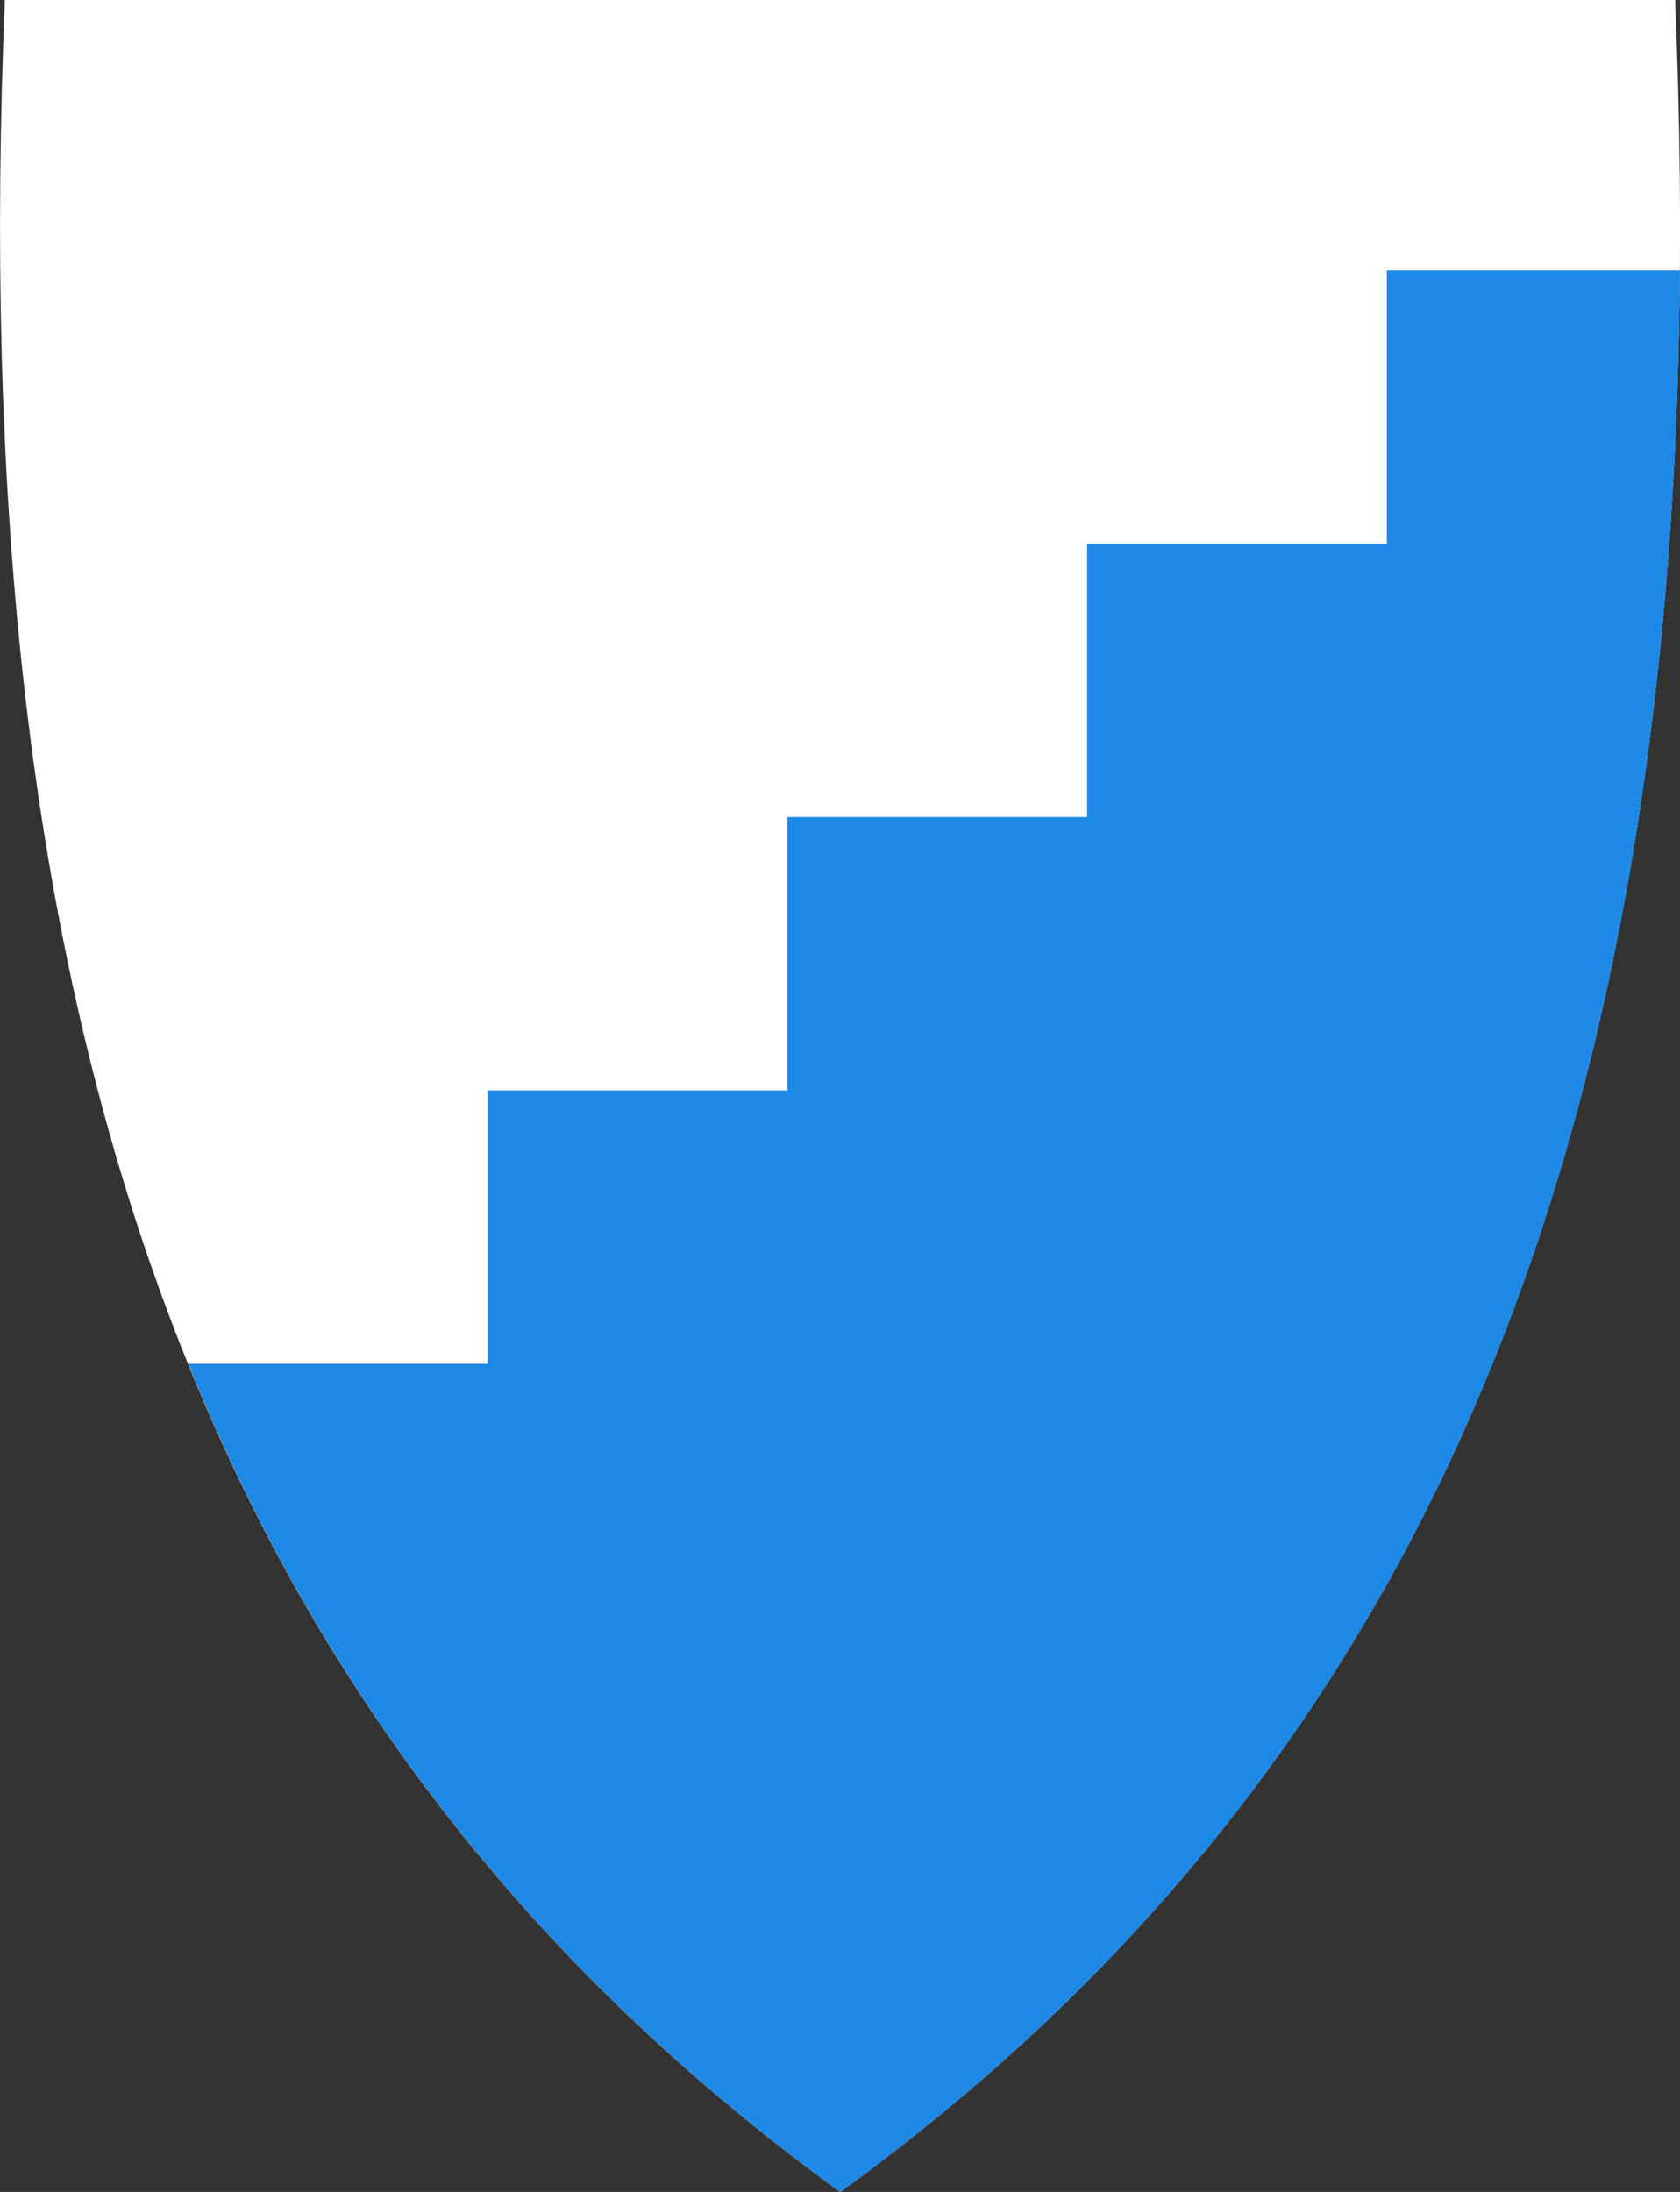 <?xml version="1.0" encoding="utf-8"?>
<!-- Generator: Adobe Illustrator 27.5.0, SVG Export Plug-In . SVG Version: 6.00 Build 0)  -->
<svg version="1.1"
	 id="svg2" xmlns:svg="http://www.w3.org/2000/svg" xmlns:cc="http://creativecommons.org/ns#" xmlns:rdf="http://www.w3.org/1999/02/22-rdf-syntax-ns#" xmlns:dc="http://purl.org/dc/elements/1.1/"
	 xmlns="http://www.w3.org/2000/svg" xmlns:xlink="http://www.w3.org/1999/xlink" x="0px" y="0px" viewBox="0 0 381.1 497.1"
	 style="enable-background:new 0 0 381.1 497.1;" xml:space="preserve">
<rect x="0" y="0" width="381.1" height="497.1" fill="#333333" stroke="none"/>
<style type="text/css">
	.st0{fill:#FFFFFF;}
	.st1{fill:#1E88E5;}
</style>
<path class="st0" d="M190.6,497.1C343.8,386,389.1,219.5,380,0H190.6H1.1C-7.9,219.5,37.4,386,190.6,497.1z"/>
<path class="st1" d="M314.6,61.3v62h-68v62h-68v62h-68v62H42.7c30,74.1,77.6,136.8,147.9,187.8C329.2,396.6,379.5,250.7,381.1,61.3
	H314.6z"/>
</svg>
